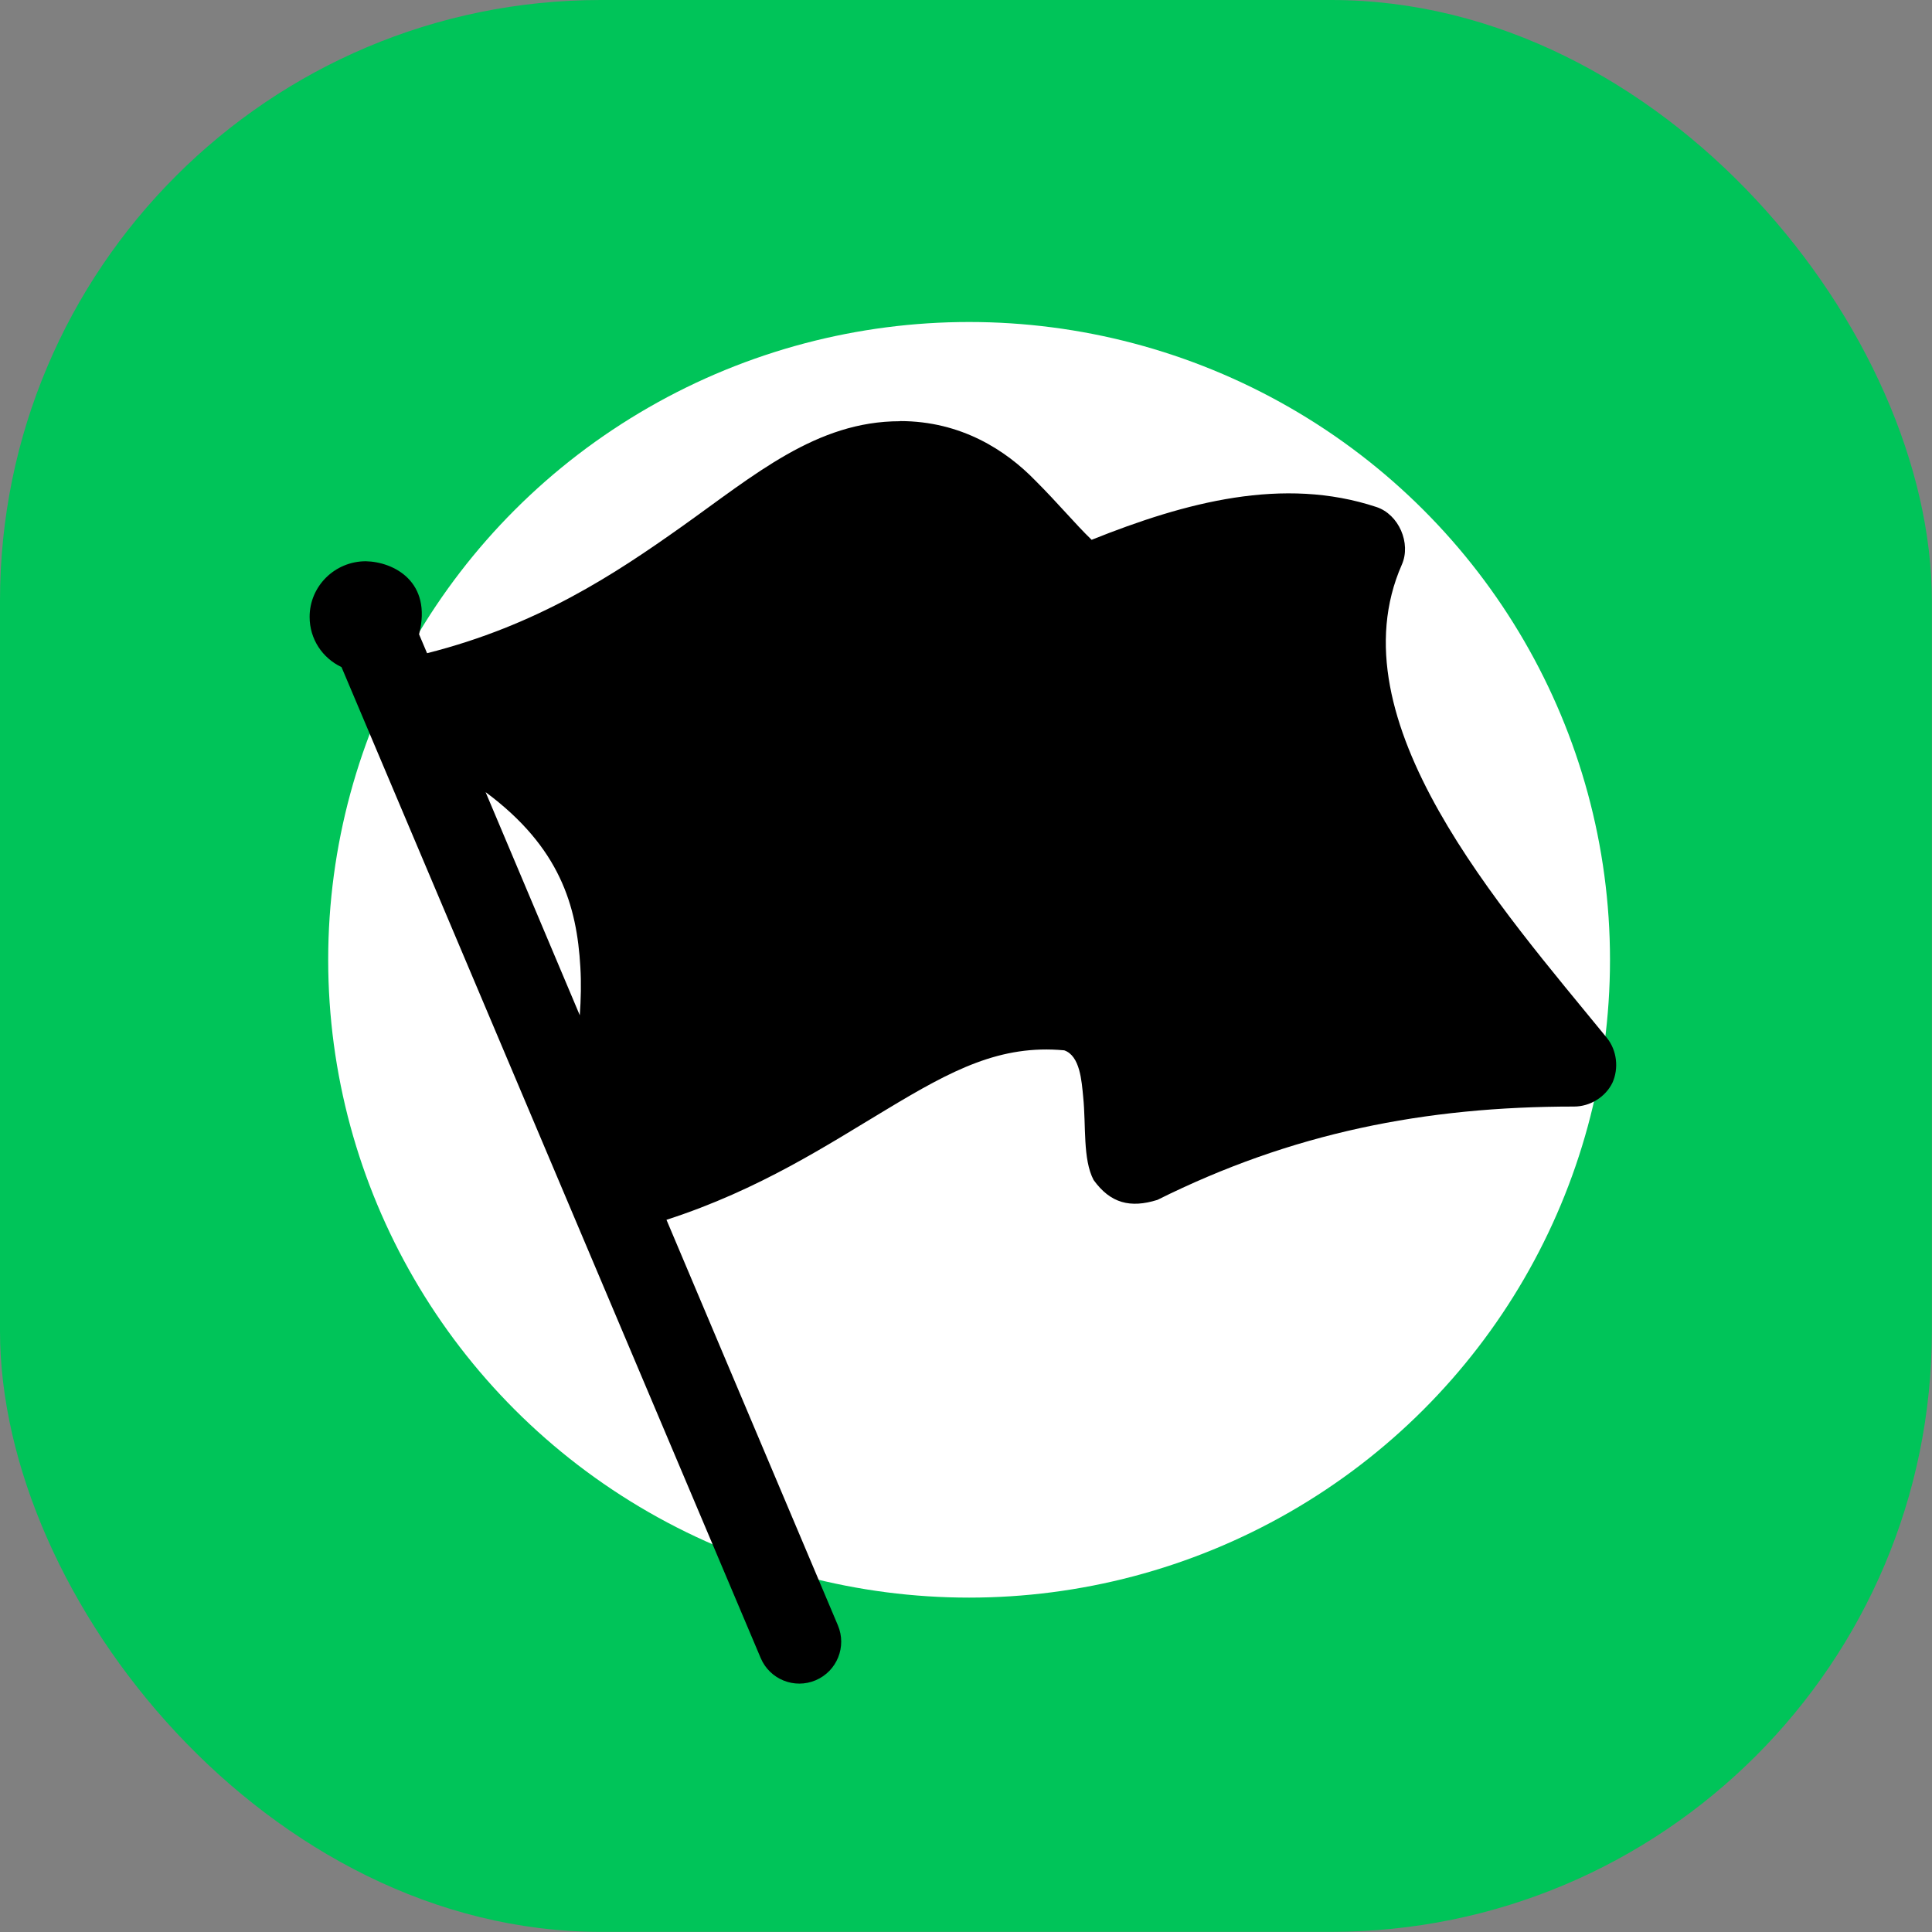 <svg width="312" height="312" viewBox="0 0 312 312" fill="none" xmlns="http://www.w3.org/2000/svg">
<rect x="0" y="0" width="312" height="312" fill="#808080" stroke="none"/>
<rect width="311.977" height="311.977" rx="97.019" fill="#00C459"/>
<ellipse cx="156.5" cy="155" rx="103.5" ry="103" fill="white"/>
<path d="M145.34 68.023C131.84 68.023 121.856 76.693 110.126 85.023C99.281 92.72 86.802 100.983 68.968 105.487L67.675 102.431C69.853 93.92 63.568 90.728 59.076 90.637C54.084 90.637 50 94.644 50 99.624C50 103.224 52.087 106.28 55.15 107.729L122.844 267.754C124.303 271.202 128.283 272.811 131.727 271.346C135.162 269.885 136.767 265.92 135.313 262.482L107.63 196.988C122.741 192.098 133.768 184.786 143.161 179.172C153.78 172.766 161.562 168.668 171.863 169.619C174.427 170.502 174.677 174.599 174.926 177.157C175.403 181.821 174.835 187.186 176.605 190.559C179.328 194.339 182.55 195.131 186.906 193.773C208.619 182.953 230.083 178.697 254.202 178.697C256.766 178.697 259.262 177.18 260.396 174.848C261.44 172.517 261.122 169.642 259.511 167.627C242.381 146.62 215.29 116.376 226.385 91.181C227.905 87.74 225.909 83.076 222.278 81.877C207.235 76.897 191.489 81.084 176.288 87.174C173.633 84.616 170.91 81.311 167.212 77.621C162.47 72.731 155.232 68 145.34 68V68.023ZM78.452 127.944C90.432 136.84 93.155 146.303 93.722 156.173C93.881 158.731 93.813 161.379 93.631 163.96L78.429 127.944H78.452Z" fill="black"/>
</svg>
